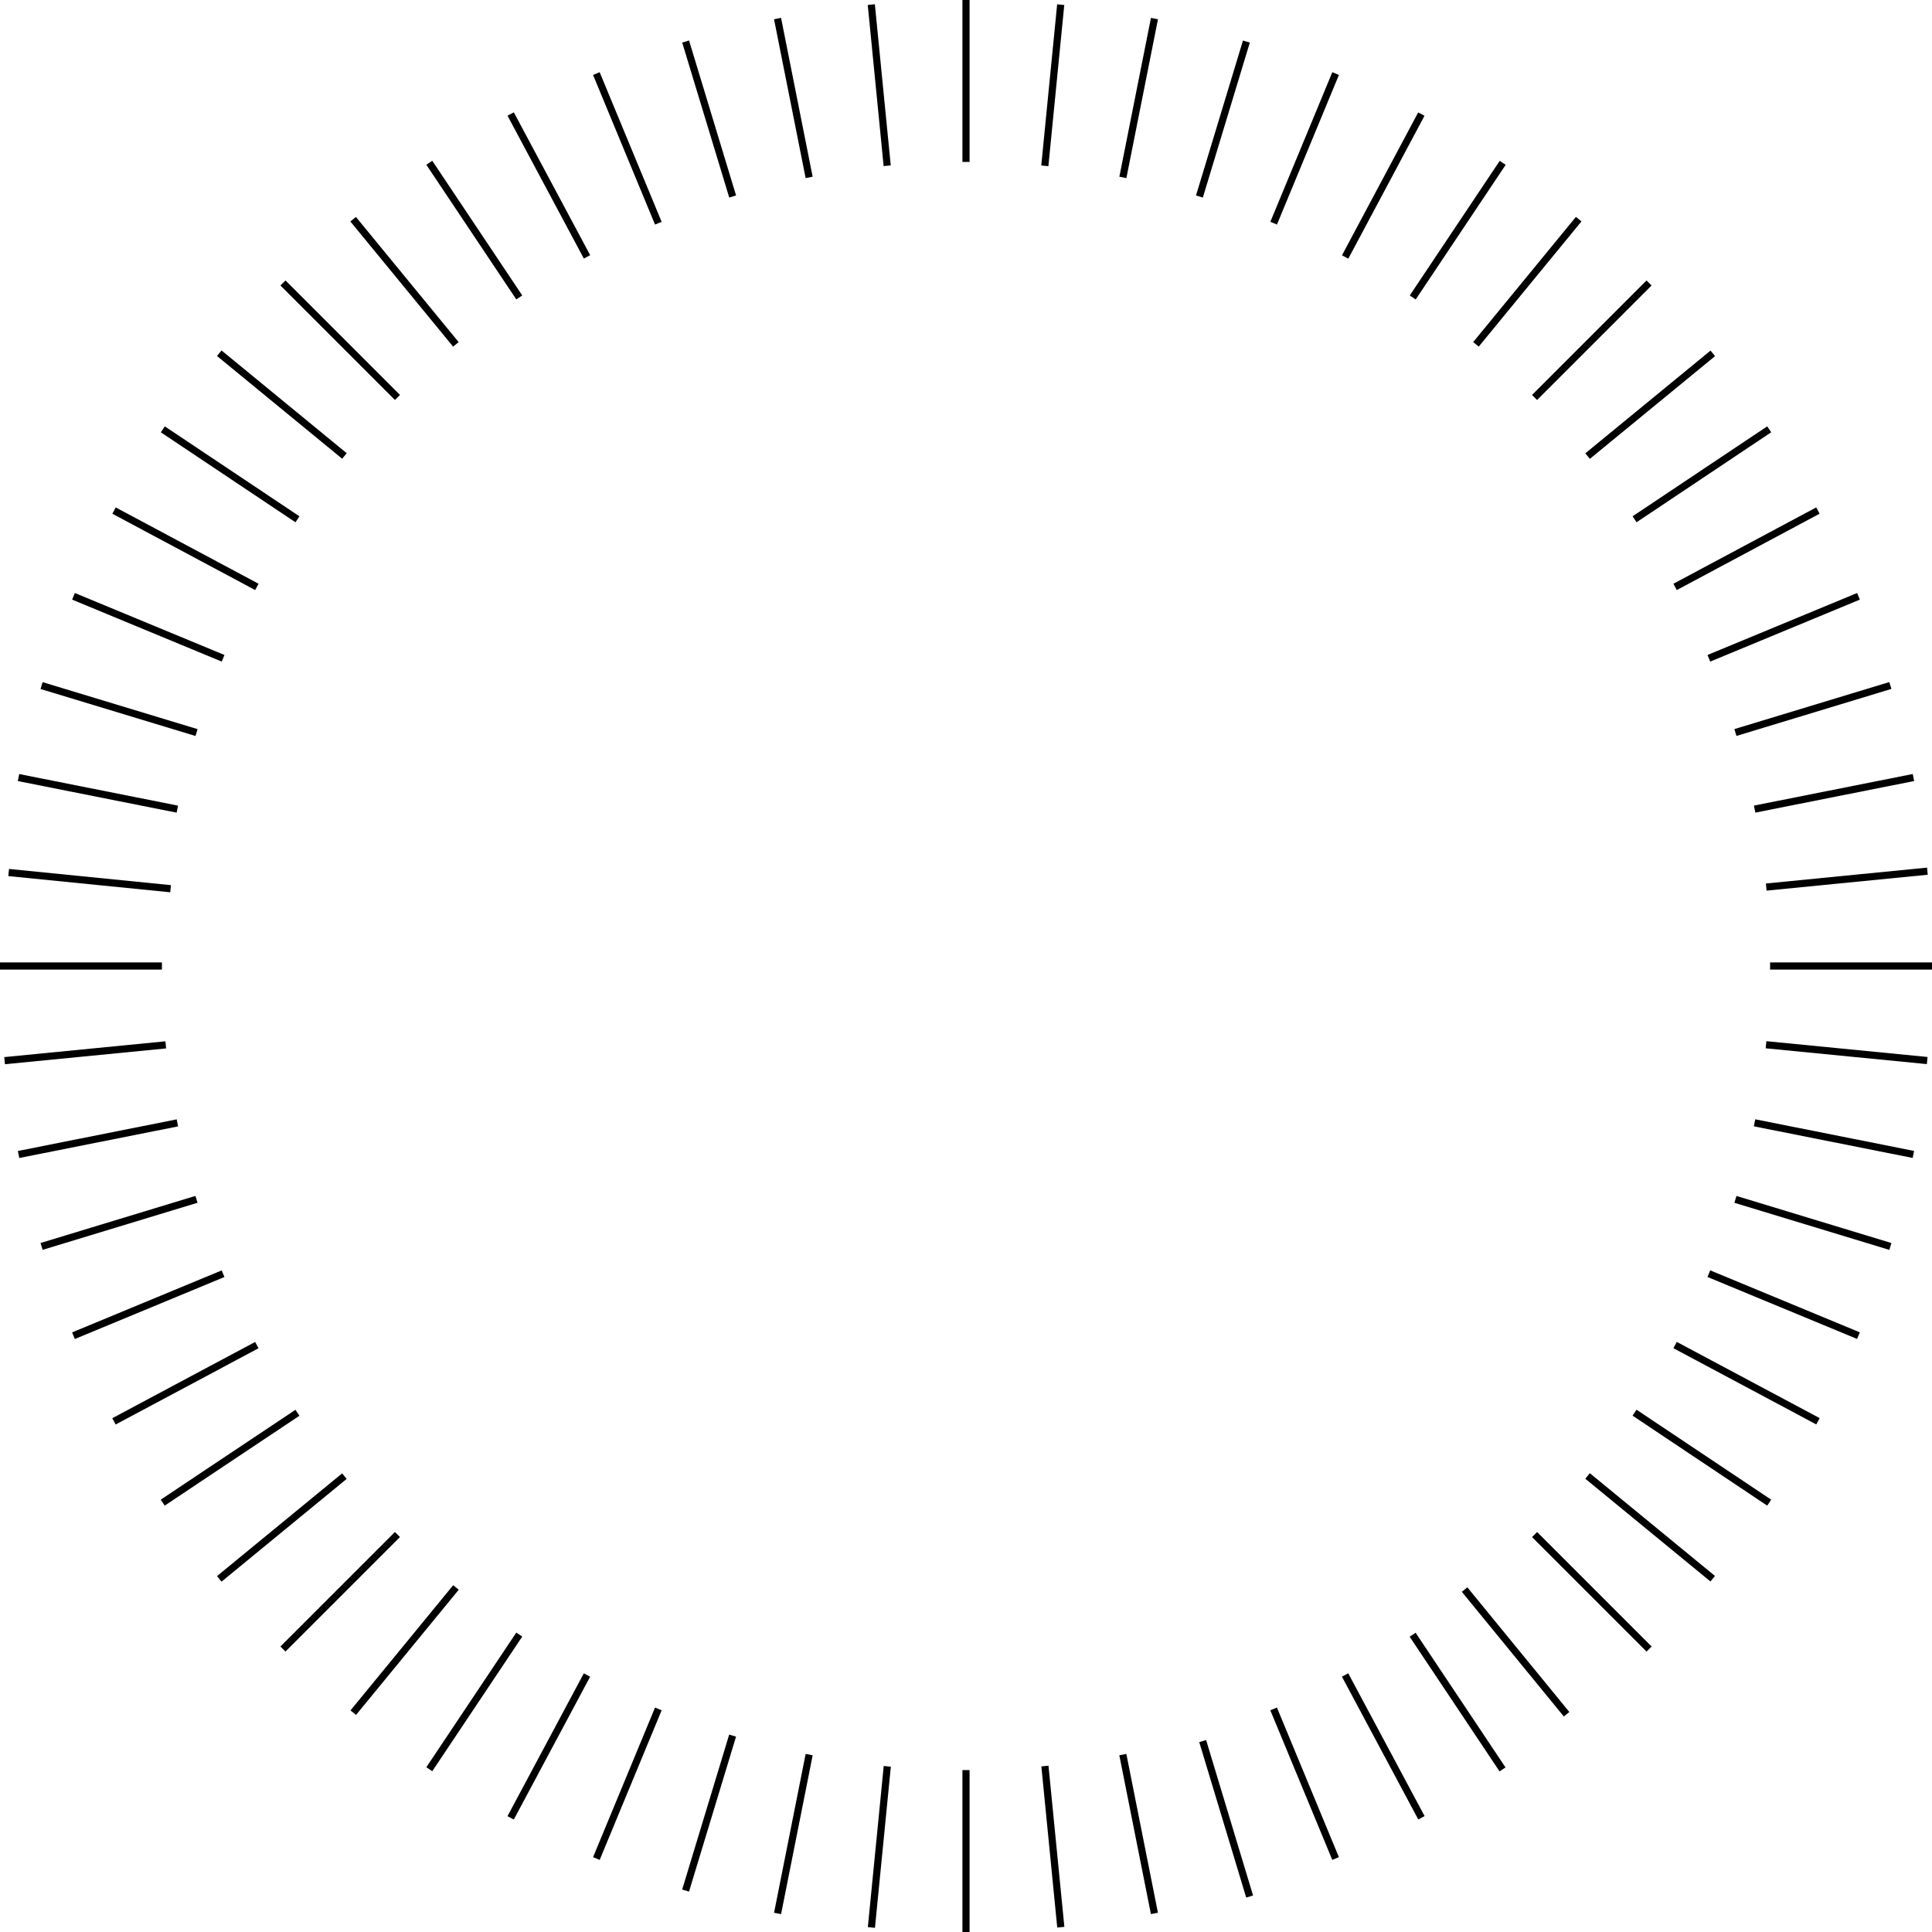 <svg xmlns="http://www.w3.org/2000/svg" width="270" height="270" viewBox="0 0 270 270">
  <rect width="270" height="270" fill="#fff"/>
  <g>
    <rect x="47.04" y="36.23" width="1" height="22.63" transform="translate(-19.69 47.54) rotate(-45)"/>
    <rect x="221.96" y="211.14" width="1" height="22.63" transform="translate(-92.14 222.46) rotate(-45)"/>
    <rect x="211.14" y="47.04" width="22.63" height="1" transform="translate(31.54 171.23) rotate(-45)"/>
    <rect x="36.23" y="221.96" width="22.63" height="1" transform="translate(-143.38 98.77) rotate(-45)"/>
    <rect x="9.41" y="181.83" width="22.63" height="1" transform="translate(-68.23 21.83) rotate(-22.51)"/>
    <rect x="237.95" y="87.17" width="22.63" height="1" transform="translate(-14.57 102.06) rotate(-22.5)"/>
    <rect x="87.17" y="9.42" width="1" height="22.63" transform="translate(-1.26 35.13) rotate(-22.5)"/>
    <rect x="181.83" y="237.95" width="1" height="22.63" transform="translate(-81.52 88.76) rotate(-22.5)"/>
    <rect x="20.23" y="76.35" width="1" height="22.63" transform="translate(-68.2 73.27) rotate(-67.5)"/>
    <rect x="248.77" y="171.01" width="1" height="22.63" transform="translate(-14.57 342.85) rotate(-67.5)"/>
    <rect x="171.01" y="20.23" width="22.63" height="1" transform="translate(93.4 181.25) rotate(-67.5)"/>
    <rect x="76.35" y="248.77" width="22.63" height="1" transform="translate(-176.17 234.88) rotate(-67.5)"/>
    <rect x="54.97" y="237.34" width="22.63" height="1" transform="translate(-168.3 160.82) rotate(-56.25)"/>
    <rect x="192.4" y="31.66" width="22.63" height="1" transform="translate(63.8 183.68) rotate(-56.25)"/>
    <rect x="31.66" y="54.97" width="1" height="22.63" transform="translate(-40.82 56.2) rotate(-56.25)"/>
    <rect x="237.34" y="192.4" width="1" height="22.63" transform="translate(-63.68 288.29) rotate(-56.25)"/>
    <rect x="2.38" y="158.63" width="22.63" height="1" transform="translate(-30.81 5.74) rotate(-11.26)"/>
    <rect x="244.99" y="110.37" width="22.63" height="1" transform="translate(-16.7 52.13) rotate(-11.25)"/>
    <rect x="110.37" y="2.38" width="1" height="22.63" transform="translate(-0.54 21.89) rotate(-11.25)"/>
    <rect x="158.63" y="244.99" width="1" height="22.63" transform="translate(-46.95 35.97) rotate(-11.25)"/>
    <rect x="99.55" y="255.81" width="22.63" height="1" transform="translate(-162.14 315.04) rotate(-78.75)"/>
    <rect x="147.81" y="13.19" width="22.63" height="1" transform="translate(114.66 167.09) rotate(-78.75)"/>
    <rect x="13.19" y="99.55" width="1" height="22.63" transform="translate(-97.72 102.67) rotate(-78.75)"/>
    <rect x="255.81" y="147.81" width="1" height="22.63" transform="translate(50.19 379.43) rotate(-78.74)"/>
    <rect x="20.85" y="203.21" width="22.63" height="1" transform="translate(-107.66 52.11) rotate(-33.71)"/>
    <rect x="226.52" y="65.79" width="22.63" height="1" transform="translate(3.26 143.3) rotate(-33.75)"/>
    <rect x="65.79" y="20.84" width="1" height="22.63" transform="translate(-6.7 42.25) rotate(-33.75)"/>
    <rect x="203.21" y="226.52" width="1" height="22.63" transform="translate(-97.77 153.13) rotate(-33.72)"/>
    <rect x="38.89" y="45.22" width="1" height="22.63" transform="translate(-29.3 51.12) rotate(-50.62)"/>
    <rect x="230.11" y="202.15" width="1" height="22.63" transform="translate(-80.71 256.21) rotate(-50.61)"/>
    <rect x="202.15" y="38.89" width="22.63" height="1" transform="translate(47.59 179.41) rotate(-50.63)"/>
    <rect x="45.22" y="230.11" width="22.63" height="1" transform="translate(-157.61 128.06) rotate(-50.64)"/>
    <rect x="14.6" y="192.8" width="22.63" height="1" transform="translate(-87.97 34.98) rotate(-28.09)"/>
    <rect x="232.76" y="76.2" width="22.63" height="1" transform="translate(-7.33 124.12) rotate(-28.13)"/>
    <rect x="76.2" y="14.6" width="1" height="22.63" transform="translate(-3.16 39.21) rotate(-28.12)"/>
    <rect x="192.8" y="232.76" width="1" height="22.63" transform="translate(-92.23 119.95) rotate(-28.13)"/>
    <rect x="16.14" y="87.78" width="1" height="22.63" transform="translate(-83.02 86.26) rotate(-73.13)"/>
    <rect x="252.86" y="159.59" width="1" height="22.63" transform="translate(16.18 363.64) rotate(-73.1)"/>
    <rect x="159.59" y="16.14" width="22.63" height="1" transform="translate(105.41 175.37) rotate(-73.14)"/>
    <rect x="87.78" y="252.86" width="22.63" height="1" transform="translate(-172.12 274.64) rotate(-73.12)"/>
    <rect x="65.38" y="243.58" width="22.63" height="1" transform="translate(-174.72 196.67) rotate(-61.88)"/>
    <rect x="181.99" y="25.42" width="22.63" height="1" transform="translate(79.48 184.3) rotate(-61.93)"/>
    <rect x="25.42" y="65.38" width="1" height="22.63" transform="translate(-53.94 63.4) rotate(-61.88)"/>
    <rect x="243.58" y="181.99" width="1" height="22.63" transform="translate(-41.36 317.66) rotate(-61.92)"/>
    <rect x="5.33" y="170.4" width="22.63" height="1" transform="translate(-49 12.23) rotate(-16.91)"/>
    <rect x="242.04" y="98.6" width="22.63" height="1" transform="translate(-17.86 77.82) rotate(-16.88)"/>
    <rect x="98.6" y="5.33" width="1" height="22.63" transform="translate(-0.56 29.48) rotate(-16.88)"/>
    <rect x="170.4" y="242.04" width="1" height="22.63" transform="matrix(0.96, -0.29, 0.29, 0.96, -66.18, 60.52)"/>
    <rect x="28.08" y="212.96" width="22.63" height="1" transform="translate(-126.52 73.5) rotate(-39.39)"/>
    <rect x="219.29" y="56.04" width="22.63" height="1" transform="translate(16.48 159.13) rotate(-39.37)"/>
    <rect x="56.04" y="28.07" width="1" height="22.63" transform="translate(-12.16 44.81) rotate(-39.38)"/>
    <rect x="212.96" y="219.29" width="1" height="22.63" transform="matrix(0.77, -0.63, 0.63, 0.77, -97.84, 187.77)"/>
    <rect x="134.5" width="1" height="22.63"/>
    <rect x="134.5" y="247.37" width="1" height="22.63"/>
    <rect x="247.37" y="134.5" width="22.63" height="1"/>
    <rect y="134.5" width="22.63" height="1"/>
    <rect x="122.38" y="0.6" width="1" height="22.63" transform="translate(-0.58 12.1) rotate(-5.63)"/>
    <rect x="146.62" y="246.77" width="1" height="22.63" transform="translate(-24.59 15.66) rotate(-5.63)"/>
    <rect x="246.77" y="122.38" width="22.63" height="1" transform="translate(-10.8 25.89) rotate(-5.63)"/>
    <rect x="0.6" y="146.62" width="22.63" height="1" transform="translate(-14.31 1.87) rotate(-5.6)"/>
    <rect x="11.41" y="111.56" width="1" height="22.63" transform="matrix(0.1, -1, 1, 0.1, -111.54, 122.69)"/>
    <rect x="257.59" y="135.81" width="1" height="22.63" transform="translate(86.46 389.61) rotate(-84.4)"/>
    <rect x="135.81" y="11.41" width="22.63" height="1" transform="translate(120.84 157.16) rotate(-84.37)"/>
    <rect x="111.56" y="257.59" width="22.63" height="1" transform="translate(-146.01 355.07) rotate(-84.37)"/>
  </g>
</svg>
